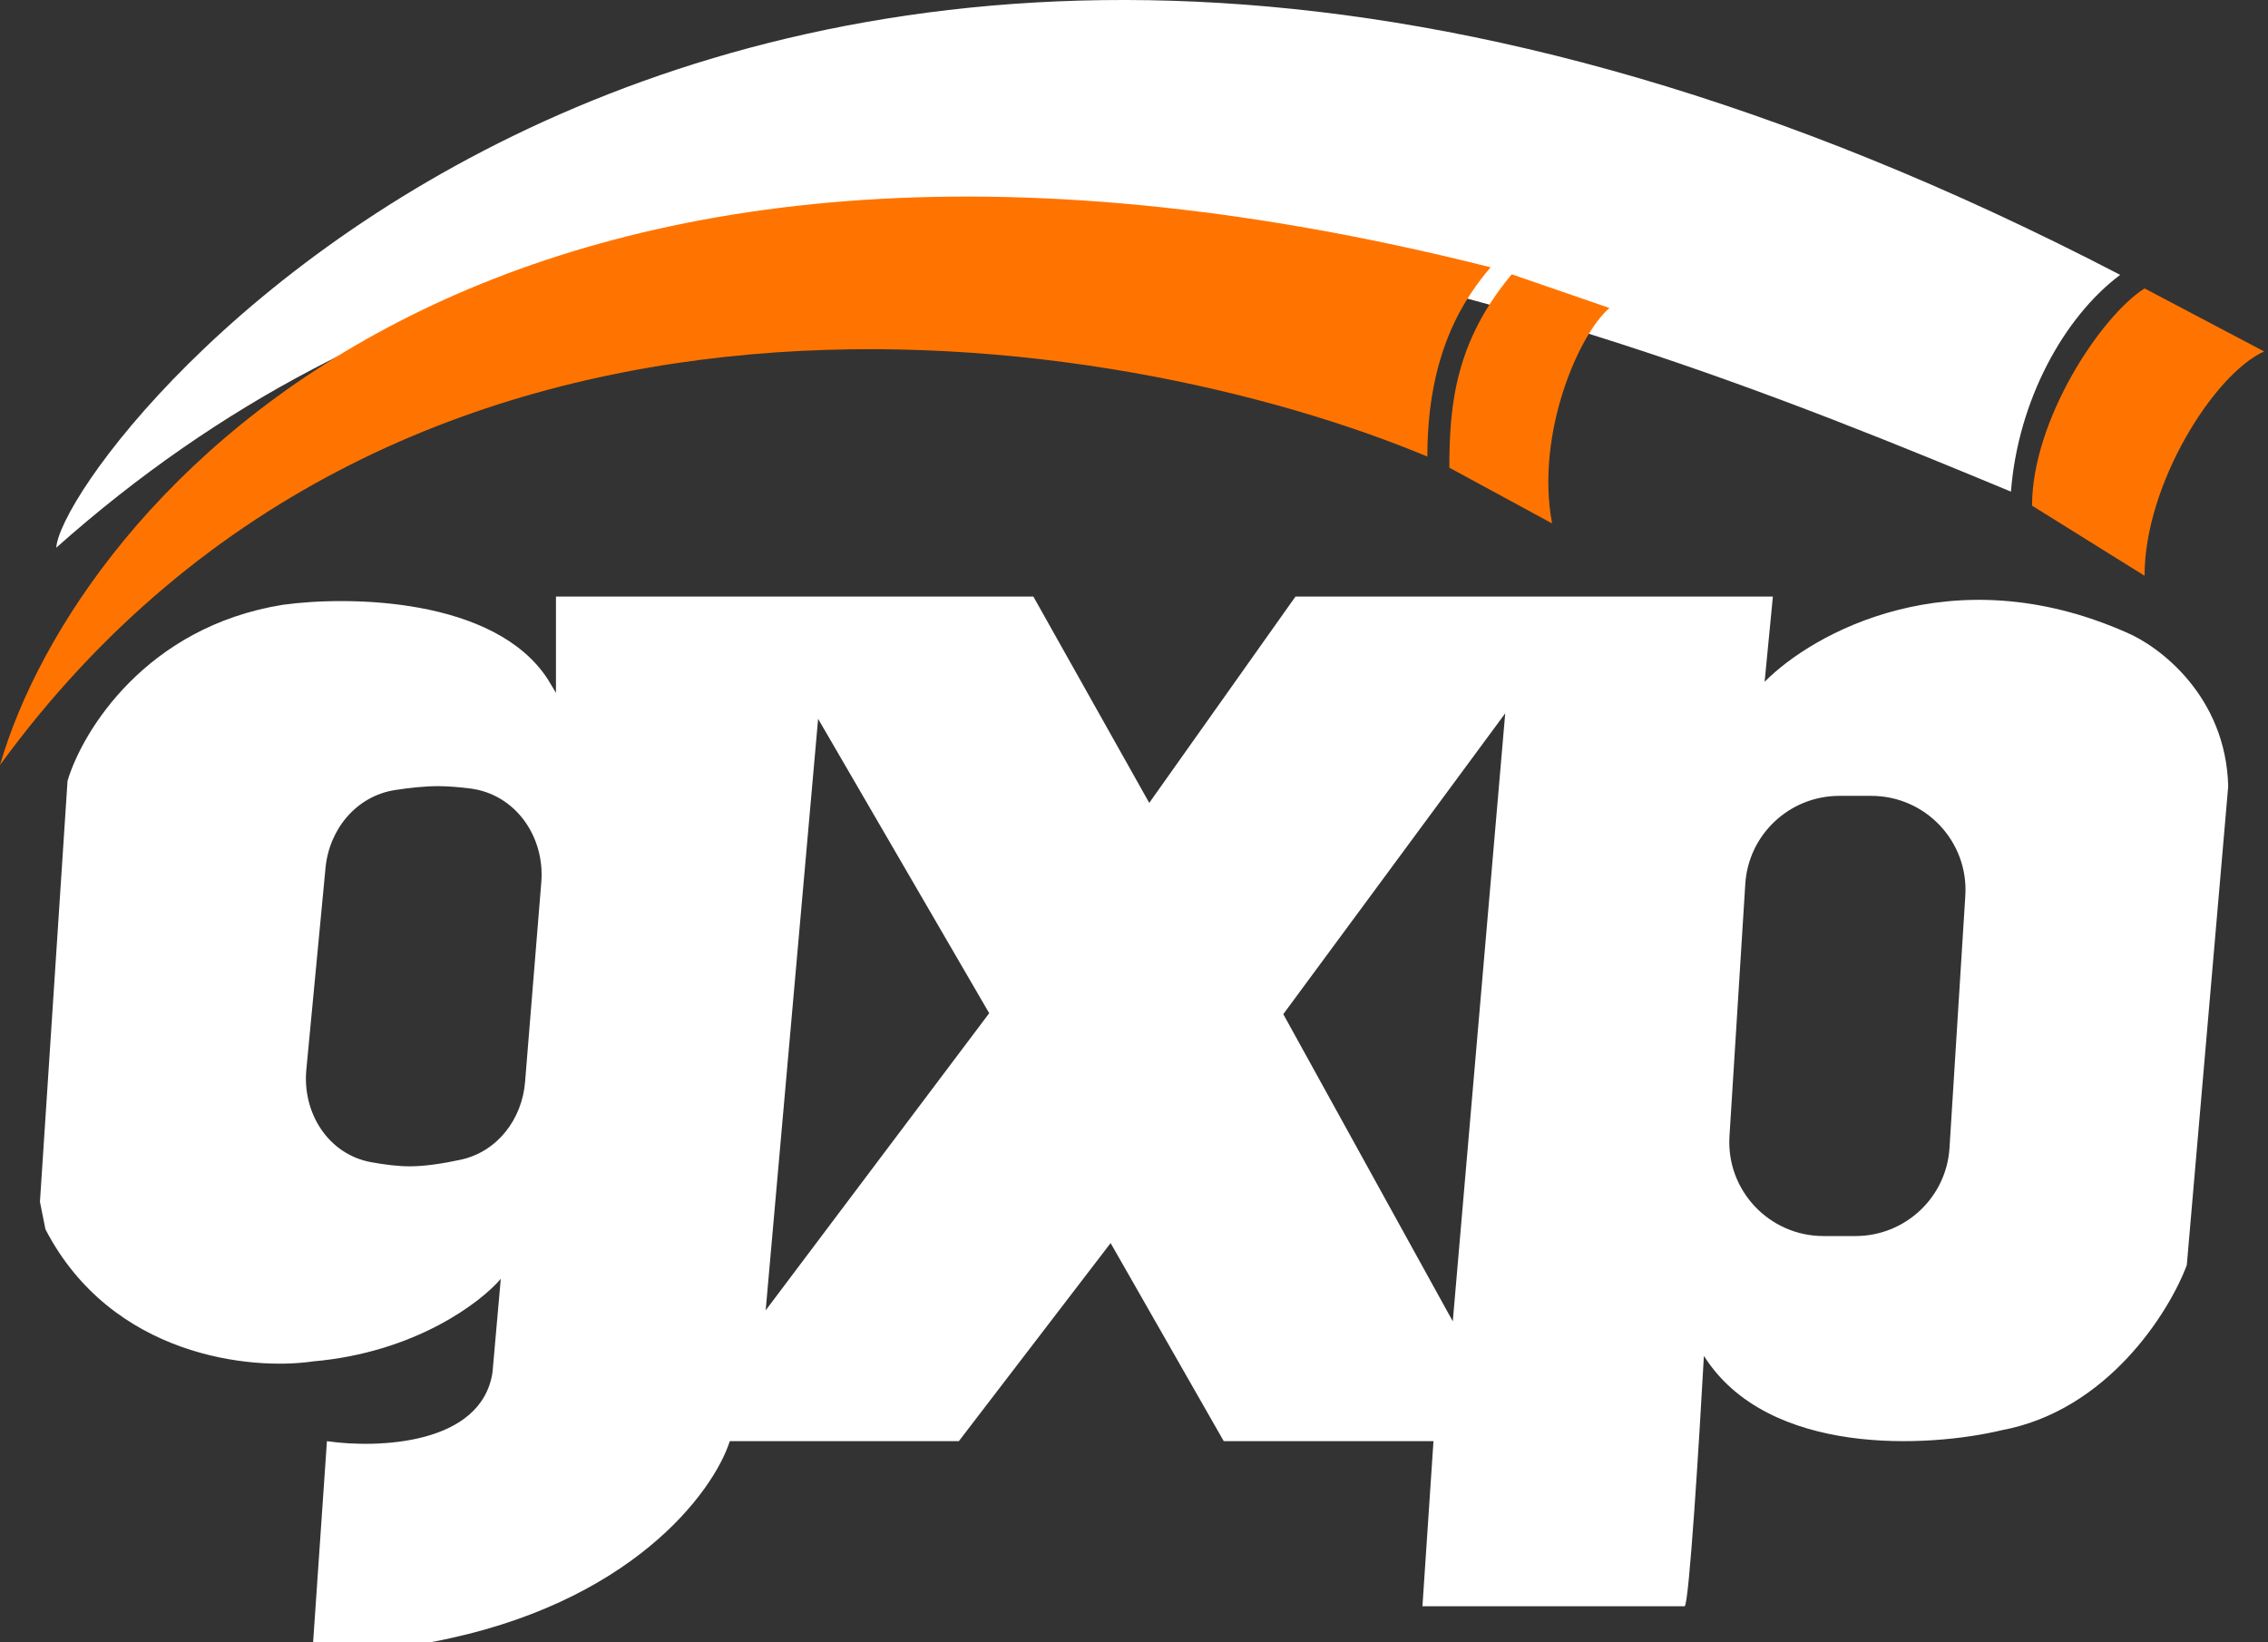 <svg xmlns="http://www.w3.org/2000/svg" width="250" height="181" viewBox="0 0 250 181" fill="none"><rect x="0" y="0" width="250" height="181" fill="#333333" stroke="none"/><g clip-path="url(#clip0_6035_600)"><path d="M233.708 30.298C82.491 -48.282 6.976 49.556 6.2 60.375C79.056 -4.519 175.353 34.975 221.666 54.193C222.441 44.147 227.508 34.934 233.708 30.298Z" fill="white"></path><path d="M249.568 38.738L236.392 31.792C231.579 34.849 223.991 46.304 223.991 55.739L236.392 63.466C236.392 53.38 244.034 41.258 249.568 38.738Z" fill="#FF7400"></path><path d="M164.312 29.465C53.944 1.646 8.526 54.965 0 84.33C44.643 23.128 123.492 36.162 157.336 50.329C157.336 38.738 161.47 32.813 164.312 29.465Z" fill="#FF7400"></path><path d="M177.414 33.951L166.637 30.238C160.436 37.656 159.76 44.598 159.76 51.553L171.085 57.697C169.225 47.806 174.056 36.784 177.414 33.951Z" fill="#FF7400"></path><path d="M126.681 88.504L142.802 65.758H195.424L194.512 75.159C199.784 69.802 215.135 61.209 234.359 69.7C238.009 71.216 245.37 76.736 245.613 86.683L241.05 139.452C239.124 144.608 232.351 155.465 220.671 157.649C212.661 159.569 194.877 160.621 187.82 149.46C187.313 158.66 186.177 177.058 185.691 177.058H156.795L158.011 158.862H134.894L122.422 137.026L105.692 158.862H80.446C78.621 164.523 69.496 176.875 47.595 181H34.516L36.037 158.862C41.613 159.671 53.071 159.286 54.288 151.279L55.2 140.969C52.969 143.597 45.709 149.096 34.516 150.067C27.722 151.078 12.311 149.582 5.011 135.51L4.403 132.477L7.444 86.077C9.066 80.618 16.083 69.094 31.17 66.668C38.47 65.657 54.531 65.879 60.371 74.856L61.283 76.372V65.758H113.906L126.681 88.504ZM141.456 111.792L160.14 145.653L165.919 78.631L141.456 111.792ZM84.4 144.44L109.039 111.687L90.18 79.238L84.4 144.44ZM202.753 87.729C197.266 87.729 192.724 91.983 192.382 97.443L190.639 125.246C190.265 131.21 195.016 136.252 201.01 136.252H204.521C210.008 136.252 214.55 131.998 214.892 126.538L216.635 98.736C217.009 92.771 212.258 87.729 206.264 87.729H202.753ZM48.314 86.659C46.837 86.657 45.16 86.837 43.544 87.087C39.29 87.745 36.288 91.398 35.882 95.672L33.767 117.913C33.314 122.673 36.174 127.237 40.89 128.105C42.372 128.378 43.863 128.566 45.162 128.566C46.859 128.566 48.885 128.247 50.791 127.834C54.822 126.96 57.544 123.376 57.877 119.277L59.667 97.24C60.074 92.229 56.822 87.539 51.819 86.914C50.594 86.761 49.387 86.661 48.314 86.659Z" fill="white"></path></g><defs><clipPath id="clip0_6035_600"><rect width="250" height="181" fill="white"></rect></clipPath></defs></svg>